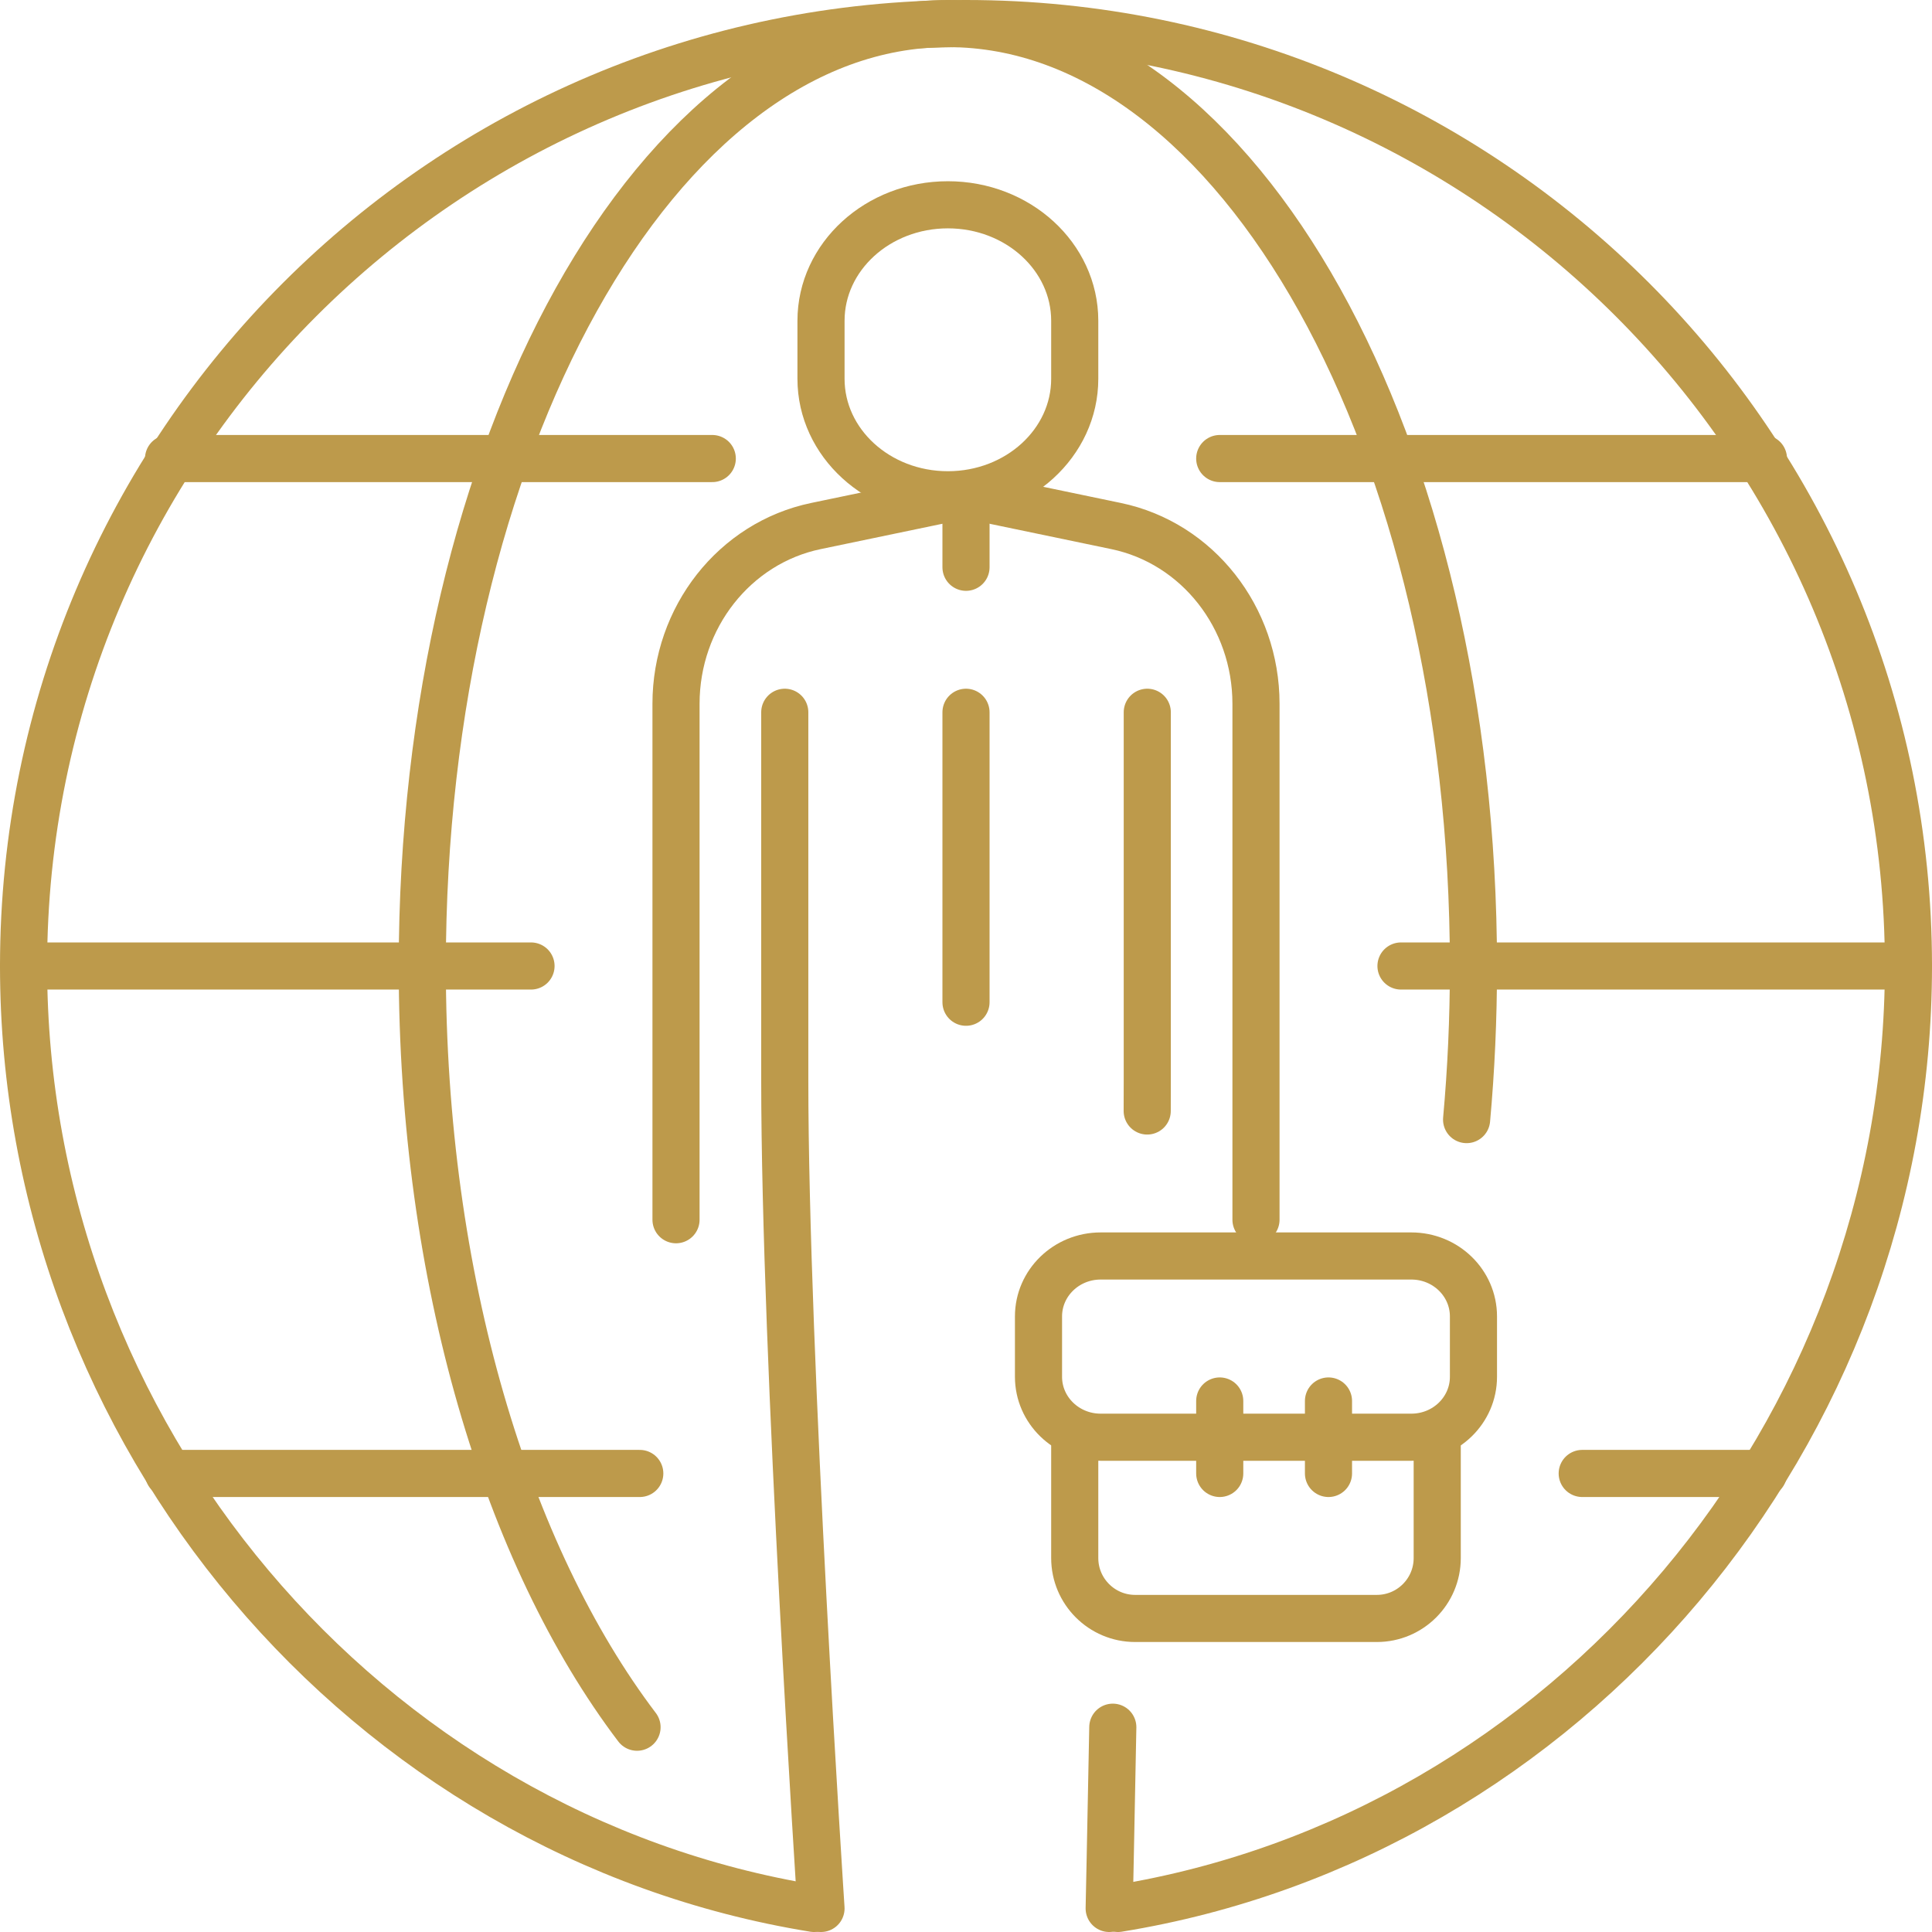 <?xml version="1.0" encoding="UTF-8"?>
<svg xmlns="http://www.w3.org/2000/svg" xmlns:xlink="http://www.w3.org/1999/xlink" width="82px" height="82px" viewBox="0 0 82 82" version="1.1">
  <title>Executive Search</title>
  <g id="-" stroke="none" stroke-width="1" fill="none" fill-rule="evenodd" stroke-linecap="round" stroke-linejoin="round">
    <g id="Images" transform="translate(-196, -8954)" stroke="#BD9A4B" stroke-width="2">
      <g id="Executive-Search" transform="translate(197, 8955)">
        <path d="M26.038,72.308 C20.511,65.022 16.923,53.277 16.923,40.027 C16.923,17.921 26.911,0 39.231,0 C51.551,0 61.538,17.921 61.538,40.027 C61.538,42.238 61.439,44.406 61.247,46.519" id="Stroke-1"></path>
        <line x1="58.462" y1="40" x2="80" y2="40" id="Stroke-3"></line>
        <line x1="0" y1="40" x2="21.538" y2="40" id="Stroke-5"></line>
        <line x1="50.769" y1="18.462" x2="73.846" y2="18.462" id="Stroke-7"></line>
        <line x1="6.154" y1="18.462" x2="29.231" y2="18.462" id="Stroke-9"></line>
        <line x1="66.154" y1="61.538" x2="73.846" y2="61.538" id="Stroke-11"></line>
        <line x1="6.154" y1="61.538" x2="26.154" y2="61.538" id="Stroke-13"></line>
        <path d="M33.548,80 C14.525,76.915 0,59.895 0,40 C0,17.909 17.909,0 40,0 C62.091,0 80,17.909 80,40 C80,59.895 65.475,76.915 46.452,80" id="Stroke-15"></path>
        <path d="M32.308,29.231 L32.308,44.852 C32.308,56.568 33.846,80 33.846,80" id="Stroke-17"></path>
        <path d="M40,20 L33.629,21.327 C30.177,22.046 27.692,25.204 27.692,28.87 L27.692,40.513 L27.692,50.769" id="Stroke-19"></path>
        <path d="M40,20 L46.371,21.327 C49.823,22.046 52.308,25.204 52.308,28.87 L52.308,40.513 L52.308,50.769" id="Stroke-21"></path>
        <path d="M46.231,72.308 C46.145,76.857 46.077,80 46.077,80" id="Stroke-23"></path>
        <path d="M47.694,29.231 L47.694,44.825 C47.694,45.253 47.693,45.696 47.691,46.154" id="Stroke-25"></path>
        <line x1="40" y1="20" x2="40" y2="23.077" id="Stroke-27"></line>
        <line x1="40" y1="29.231" x2="40" y2="41.538" id="Stroke-29"></line>
        <path d="M44.615,15.077 C44.615,17.796 42.205,20 39.231,20 C36.257,20 33.846,17.796 33.846,15.077 L33.846,12.615 C33.846,9.896 36.257,7.692 39.231,7.692 C42.205,7.692 44.615,9.896 44.615,12.615 L44.615,15.077 Z" id="Stroke-31"></path>
        <path d="M61.538,57.436 C61.538,58.852 60.359,60 58.901,60 L45.714,60 C44.259,60 43.077,58.852 43.077,57.436 L43.077,54.872 C43.077,53.456 44.259,52.308 45.714,52.308 L58.901,52.308 C60.359,52.308 61.538,53.456 61.538,54.872 L61.538,57.436 Z" id="Stroke-33"></path>
        <path d="M60,60 L60,65.128 C60,66.544 58.853,67.692 57.436,67.692 L47.179,67.692 C45.765,67.692 44.615,66.544 44.615,65.128 L44.615,60" id="Stroke-35"></path>
        <line x1="50.769" y1="58.462" x2="50.769" y2="61.538" id="Stroke-37"></line>
        <line x1="55.385" y1="58.462" x2="55.385" y2="61.538" id="Stroke-39"></line>
      </g>
    </g>
  </g>
</svg>
